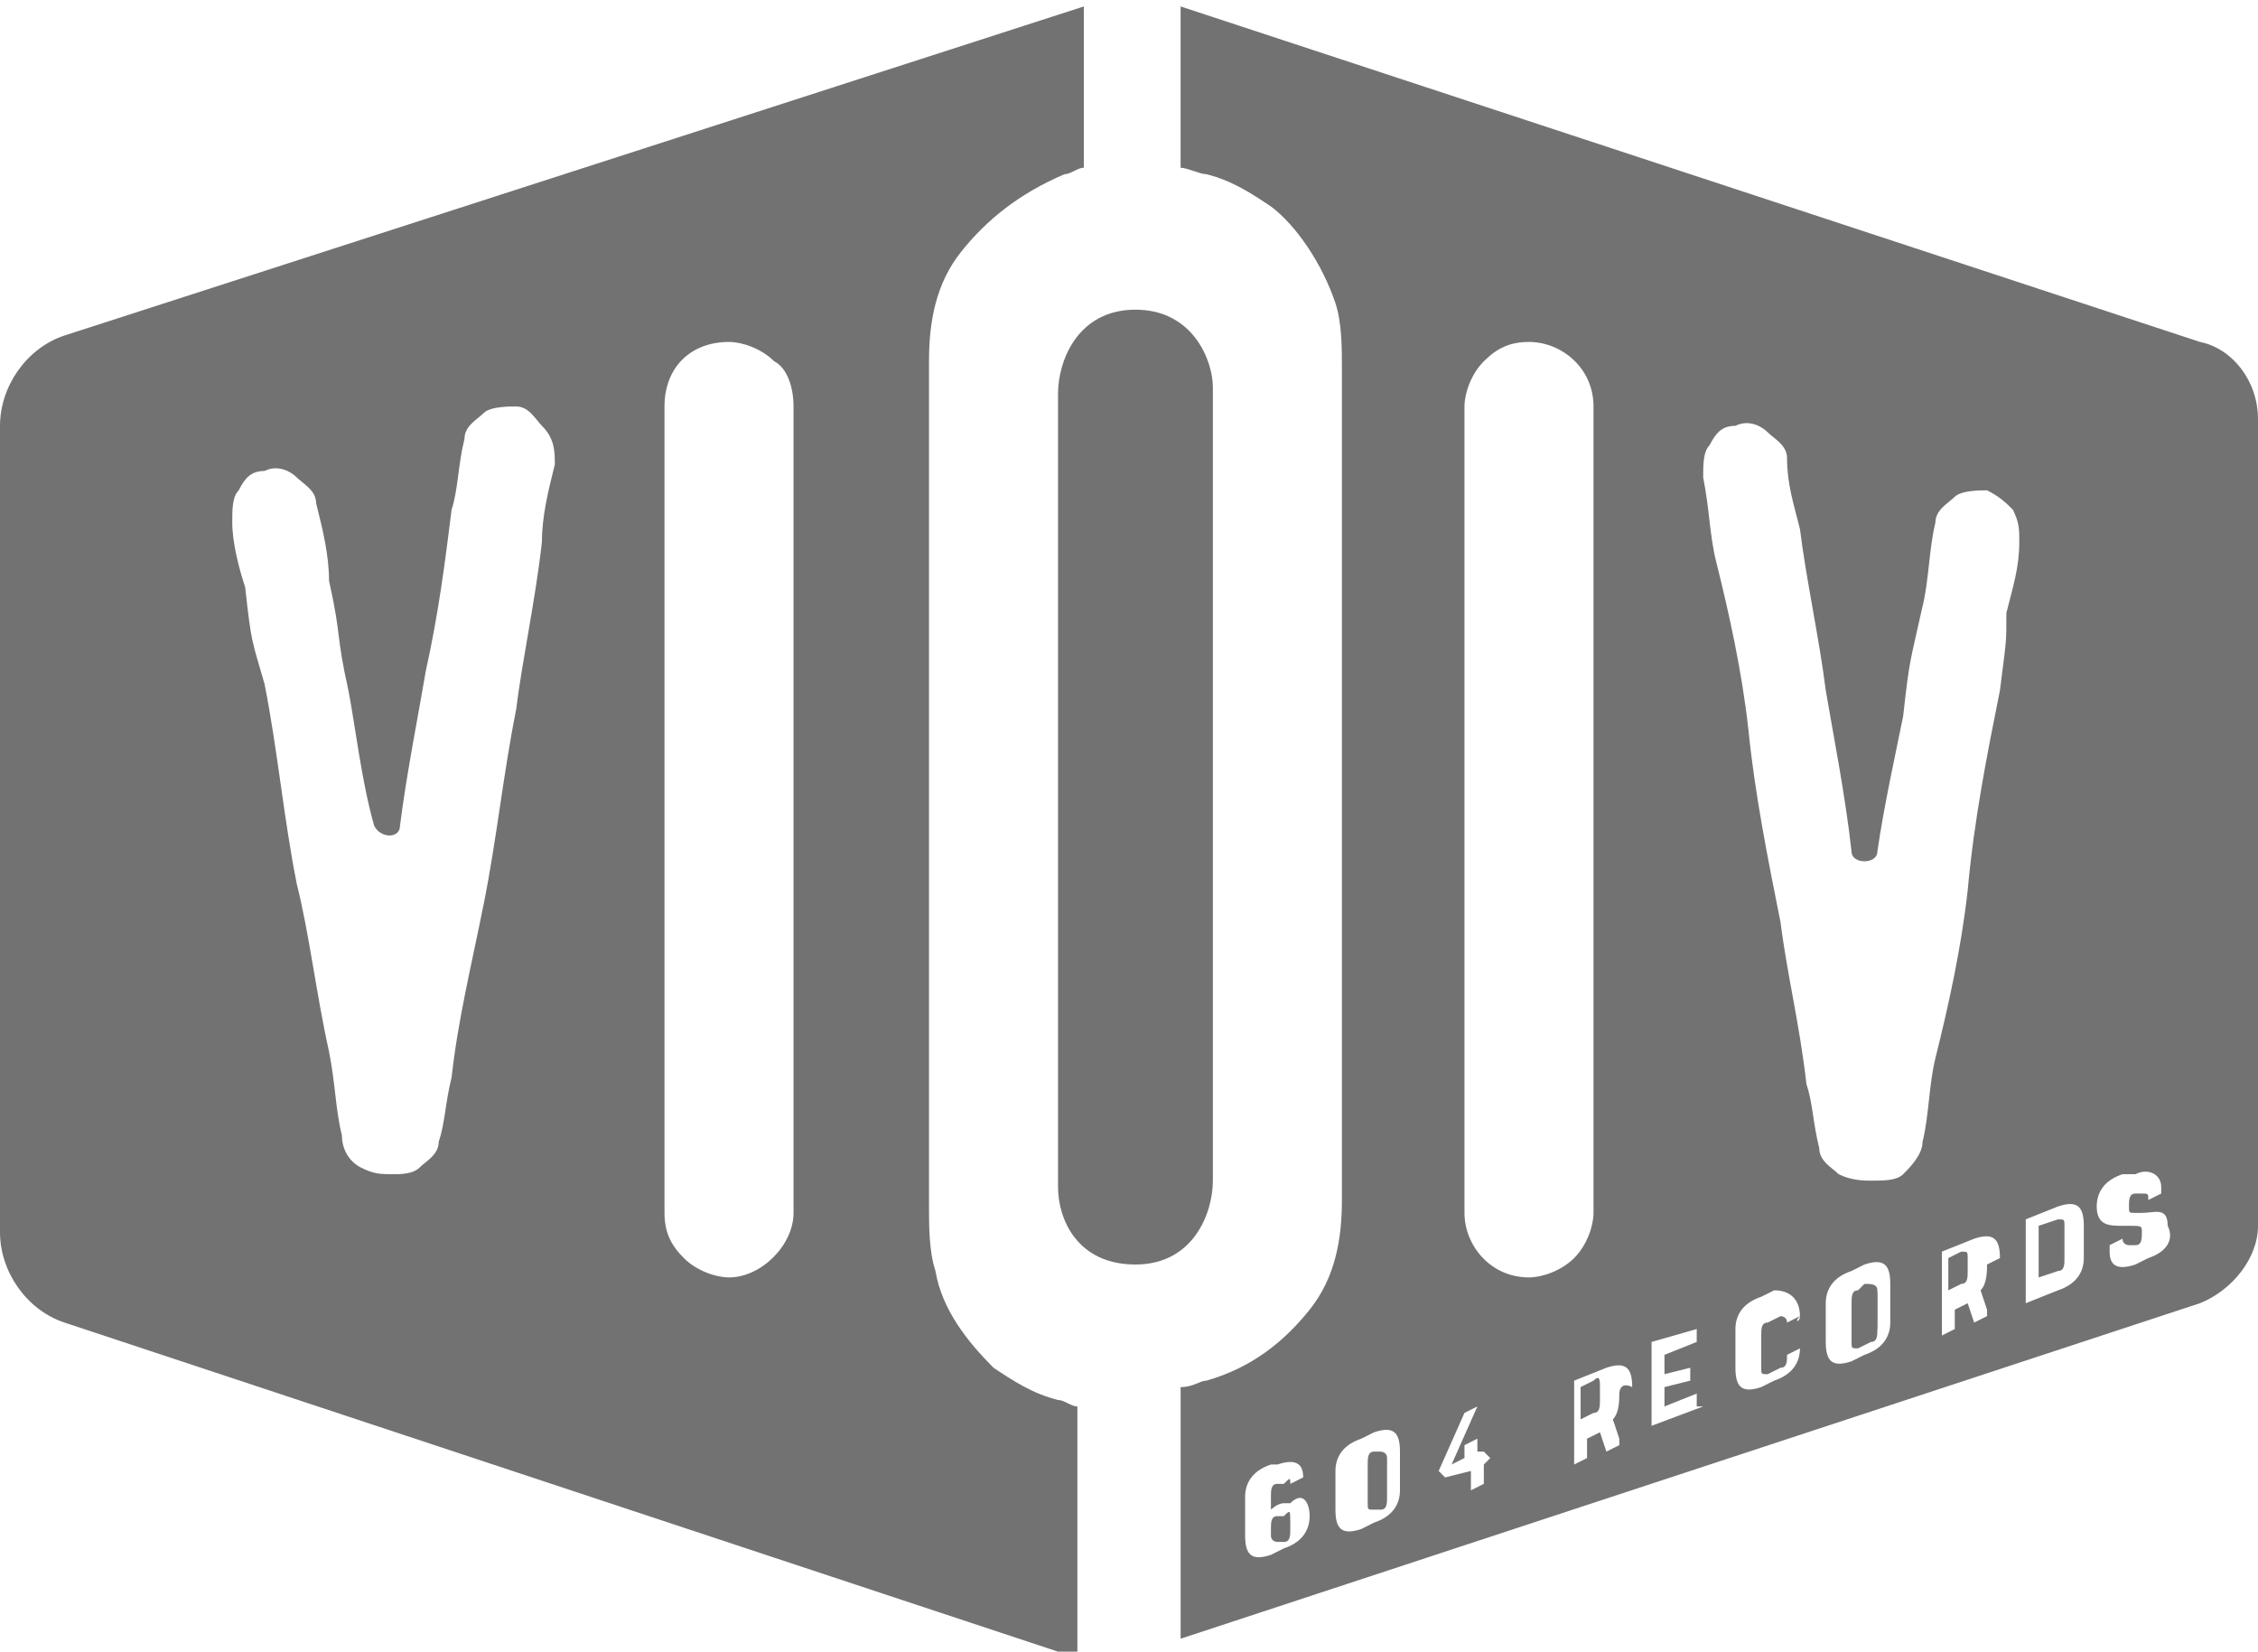 <?xml version="1.0" encoding="utf-8"?>
<!-- Generator: Adobe Illustrator 24.0.0, SVG Export Plug-In . SVG Version: 6.00 Build 0)  -->
<svg version="1.1" id="Layer_1" xmlns="http://www.w3.org/2000/svg" xmlns:xlink="http://www.w3.org/1999/xlink" x="0px" y="0px"
	 viewBox="0 0 35 25.6" style="enable-background:new 0 0 35 25.6;" xml:space="preserve">
<style type="text/css">
	.st0{fill:#727272;}
</style>
<g>
	<path class="st0" d="M18.8,18.3V6c0-0.4-0.3-1.2-1.2-1.2c-0.9,0-1.2,0.8-1.2,1.3c0,0.1,0,3.9,0,12.3c0,0.5,0.3,1.2,1.2,1.2
		C18.5,19.6,18.8,18.8,18.8,18.3z"/>
	<path class="st0" d="M14.9,3.9c0.4-0.5,0.9-0.9,1.6-1.2c0.1,0,0.2-0.1,0.3-0.1V0.1L1,5.2C0.4,5.4,0,6,0,6.6v12.5
		c0,0.6,0.4,1.2,1,1.4l15.7,5.2v-3.9c-0.1,0-0.2-0.1-0.3-0.1c-0.4-0.1-0.7-0.3-1-0.5c-0.4-0.4-0.8-0.9-0.9-1.5
		c-0.1-0.3-0.1-0.7-0.1-1V5.6C14.4,5,14.5,4.4,14.9,3.9z M8.6,7.2L8.6,7.2C8.5,7.6,8.4,8,8.4,8.4c-0.1,0.9-0.3,1.8-0.4,2.6
		c-0.2,1-0.3,2-0.5,3C7.3,15,7.1,15.8,7,16.7c-0.1,0.4-0.1,0.7-0.2,1c0,0.2-0.2,0.3-0.3,0.4c-0.1,0.1-0.3,0.1-0.4,0.1
		c-0.2,0-0.3,0-0.5-0.1c-0.2-0.1-0.3-0.3-0.3-0.5c-0.1-0.4-0.1-0.8-0.2-1.3c-0.2-0.9-0.3-1.8-0.5-2.6c-0.2-1-0.3-2.1-0.5-3.1
		C3.9,9.9,3.9,10,3.8,9.1C3.7,8.8,3.6,8.4,3.6,8.1c0-0.2,0-0.4,0.1-0.5c0.1-0.2,0.2-0.3,0.4-0.3c0.2-0.1,0.4,0,0.5,0.1
		c0.1,0.1,0.3,0.2,0.3,0.4c0,0,0,0,0,0C5,8.2,5.1,8.6,5.1,9c0.2,0.9,0.1,0.8,0.3,1.7c0.1,0.5,0.2,1.4,0.4,2.1c0.1,0.2,0.4,0.2,0.4,0
		C6.3,12,6.5,11,6.6,10.4C6.8,9.5,6.9,8.7,7,7.9c0.1-0.3,0.1-0.7,0.2-1.1c0-0.2,0.2-0.3,0.3-0.4s0.4-0.1,0.5-0.1
		c0.2,0,0.3,0.2,0.4,0.3C8.6,6.8,8.6,7,8.6,7.2z M12.3,6.3v12.5c0,0.5-0.5,1-1,1c-0.2,0-0.5-0.1-0.7-0.3c-0.2-0.2-0.3-0.4-0.3-0.7v0
		c0-0.8,0-9.2,0-12.5c0-0.6,0.4-1,1-1c0.2,0,0.5,0.1,0.7,0.3C12.2,5.7,12.3,6,12.3,6.3C12.3,6.3,12.3,6.3,12.3,6.3z"/>
	<g>
		<path class="st0" d="M24.7,21.4l-0.2,0.1V22l0.2-0.1c0.1,0,0.1-0.1,0.1-0.2v-0.2C24.8,21.4,24.8,21.3,24.7,21.4z"/>
		<path class="st0" d="M19.9,23.5l-0.1,0c-0.1,0-0.1,0.1-0.1,0.2v0.1c0,0.1,0.1,0.1,0.1,0.1l0.1,0c0.1,0,0.1-0.1,0.1-0.2v-0.1
			C20,23.4,20,23.4,19.9,23.5z"/>
		<path class="st0" d="M21.4,22.5l-0.1,0c-0.1,0-0.1,0.1-0.1,0.2v0.6c0,0.1,0,0.1,0.1,0.1l0.1,0c0.1,0,0.1-0.1,0.1-0.2v-0.6
			C21.5,22.5,21.4,22.5,21.4,22.5z"/>
		<path class="st0" d="M30.4,19.4l-0.2,0.1V20l0.2-0.1c0.1,0,0.1-0.1,0.1-0.2v-0.2C30.5,19.4,30.5,19.4,30.4,19.4z"/>
		<path class="st0" d="M31.9,18.9L31.6,19v0.8l0.3-0.1c0.1,0,0.1-0.1,0.1-0.2V19C32,18.9,32,18.9,31.9,18.9z"/>
		<path class="st0" d="M34.1,5.3L18.3,0.1v2.5c0.1,0,0.3,0.1,0.4,0.1c0.4,0.1,0.7,0.3,1,0.5c0.4,0.3,0.8,0.9,1,1.5
			c0.1,0.3,0.1,0.7,0.1,1v12.9c0,0.6-0.1,1.2-0.5,1.7c-0.4,0.5-0.9,0.9-1.6,1.1c-0.1,0-0.2,0.1-0.4,0.1v3.9l15.8-5.2
			c0.5-0.2,0.9-0.7,0.9-1.2V6.5C35,5.9,34.6,5.4,34.1,5.3z M20.3,23.5c0,0.2-0.1,0.4-0.4,0.5l-0.2,0.1c-0.3,0.1-0.4,0-0.4-0.3v-0.6
			c0-0.2,0.1-0.4,0.4-0.5l0.1,0c0.3-0.1,0.4,0,0.4,0.2v0c0,0,0,0,0,0L20,23c0,0,0,0,0,0c0-0.1,0-0.1-0.1,0l-0.1,0
			c-0.1,0-0.1,0.1-0.1,0.2v0.2l0,0c0,0,0.1-0.1,0.2-0.1l0.1,0C20.2,23.1,20.3,23.3,20.3,23.5L20.3,23.5L20.3,23.5z M21.7,23.1
			c0,0.2-0.1,0.4-0.4,0.5l-0.2,0.1c-0.3,0.1-0.4,0-0.4-0.3v-0.6c0-0.2,0.1-0.4,0.4-0.5l0.2-0.1c0.3-0.1,0.4,0,0.4,0.3V23.1z
			 M23.1,22.6C23.1,22.7,23.1,22.7,23.1,22.6L23,22.7V23c0,0,0,0,0,0l-0.2,0.1c0,0,0,0,0,0v-0.3l-0.4,0.1c0,0,0,0,0,0l-0.1-0.1
			c0,0,0,0,0,0l0.4-0.9c0,0,0,0,0,0l0.2-0.1c0,0,0,0,0,0l-0.4,0.9l0.2-0.1v-0.2c0,0,0,0,0,0l0.2-0.1c0,0,0,0,0,0v0.2l0.1,0
			c0,0,0,0,0,0L23.1,22.6L23.1,22.6z M22.7,18.8V6.3c0,0,0,0,0,0c0-0.2,0.1-0.5,0.3-0.7c0.2-0.2,0.4-0.3,0.7-0.3c0.5,0,1,0.4,1,1
			c0,3.3,0,11.7,0,12.5v0c0,0.2-0.1,0.5-0.3,0.7c-0.2,0.2-0.5,0.3-0.7,0.3C23.1,19.8,22.7,19.3,22.7,18.8z M25.1,21.6
			c0,0.1,0,0.3-0.1,0.4l0.1,0.3c0,0,0,0,0,0.1l-0.2,0.1c0,0,0,0,0,0l-0.1-0.3l-0.2,0.1v0.3c0,0,0,0,0,0l-0.2,0.1c0,0,0,0,0,0v-1.3
			c0,0,0,0,0,0l0.5-0.2c0.3-0.1,0.4,0,0.4,0.3C25.1,21.4,25.1,21.6,25.1,21.6z M26.4,21.8C26.4,21.8,26.4,21.9,26.4,21.8l-0.8,0.3
			c0,0,0,0,0,0v-1.3c0,0,0,0,0,0l0.7-0.2c0,0,0,0,0,0v0.2c0,0,0,0,0,0l-0.5,0.2v0.3l0.4-0.1c0,0,0,0,0,0v0.2c0,0,0,0,0,0l-0.4,0.1
			v0.3l0.5-0.2c0,0,0,0,0,0V21.8z M27.9,20.4C27.9,20.5,27.8,20.5,27.9,20.4l-0.2,0.1c0,0,0,0,0,0c0-0.1-0.1-0.1-0.1-0.1l-0.2,0.1
			c-0.1,0-0.1,0.1-0.1,0.2v0.5c0,0.1,0,0.1,0.1,0.1l0.2-0.1c0.1,0,0.1-0.1,0.1-0.2c0,0,0,0,0,0l0.2-0.1c0,0,0,0,0,0v0
			c0,0.2-0.1,0.4-0.4,0.5l-0.2,0.1c-0.3,0.1-0.4,0-0.4-0.3v-0.6c0-0.2,0.1-0.4,0.4-0.5l0.2-0.1C27.8,20,27.9,20.2,27.9,20.4
			L27.9,20.4z M29.3,20.5c0,0.2-0.1,0.4-0.4,0.5l-0.2,0.1c-0.3,0.1-0.4,0-0.4-0.3v-0.6c0-0.2,0.1-0.4,0.4-0.5l0.2-0.1
			c0.3-0.1,0.4,0,0.4,0.3V20.5z M30.8,19.6c0,0.1,0,0.3-0.1,0.4l0.1,0.3c0,0,0,0,0,0.1l-0.2,0.1c0,0,0,0,0,0l-0.1-0.3l-0.2,0.1v0.3
			c0,0,0,0,0,0l-0.2,0.1c0,0,0,0,0,0v-1.3c0,0,0,0,0,0l0.5-0.2c0.3-0.1,0.4,0,0.4,0.3L30.8,19.6L30.8,19.6z M31,10.7
			c-0.2,1-0.4,2-0.5,3.1c-0.1,0.9-0.3,1.8-0.5,2.6c-0.1,0.4-0.1,0.9-0.2,1.3c0,0.2-0.2,0.4-0.3,0.5c-0.1,0.1-0.3,0.1-0.5,0.1
			c-0.1,0-0.3,0-0.5-0.1c-0.1-0.1-0.3-0.2-0.3-0.4c-0.1-0.4-0.1-0.7-0.2-1c-0.1-0.9-0.3-1.7-0.4-2.5c-0.2-1-0.4-2-0.5-3
			c-0.1-0.9-0.3-1.8-0.5-2.6c-0.1-0.4-0.1-0.8-0.2-1.3v0c0-0.2,0-0.4,0.1-0.5c0.1-0.2,0.2-0.3,0.4-0.3c0.2-0.1,0.4,0,0.5,0.1
			c0.1,0.1,0.3,0.2,0.3,0.4c0,0.4,0.1,0.7,0.2,1.1c0.1,0.8,0.3,1.7,0.4,2.5c0.1,0.6,0.3,1.6,0.4,2.5c0,0.2,0.4,0.2,0.4,0
			c0.1-0.7,0.3-1.6,0.4-2.1c0.1-0.9,0.1-0.8,0.3-1.7c0.1-0.4,0.1-0.9,0.2-1.3c0,0,0,0,0,0c0-0.2,0.2-0.3,0.3-0.4
			c0.1-0.1,0.4-0.1,0.5-0.1c0.2,0.1,0.3,0.2,0.4,0.3c0.1,0.2,0.1,0.3,0.1,0.5c0,0.4-0.1,0.7-0.2,1.1C31.1,10,31.1,9.9,31,10.7z
			 M32.3,19.5c0,0.2-0.1,0.4-0.4,0.5l-0.5,0.2c0,0,0,0,0,0v-1.3c0,0,0,0,0,0l0.5-0.2c0.3-0.1,0.4,0,0.4,0.3V19.5z M33.3,19.5
			l-0.2,0.1c-0.3,0.1-0.4,0-0.4-0.2c0,0,0,0,0-0.1l0.2-0.1c0,0,0,0,0,0c0,0.1,0.1,0.1,0.1,0.1l0.1,0c0.1,0,0.1-0.1,0.1-0.2
			c0-0.1,0-0.1-0.2-0.1l-0.1,0c-0.2,0-0.4,0-0.4-0.3c0-0.2,0.1-0.4,0.4-0.5l0.2,0c0.2-0.1,0.4,0,0.4,0.2c0,0,0,0,0,0.1l-0.2,0.1
			c0,0,0,0,0,0c0-0.1,0-0.1-0.1-0.1l-0.1,0c-0.1,0-0.1,0.1-0.1,0.2c0,0.1,0,0.1,0.1,0.1l0.1,0c0.2,0,0.4-0.1,0.4,0.2
			C33.7,19.2,33.6,19.4,33.3,19.5z"/>
		<path class="st0" d="M28.9,19.9L28.8,20c-0.1,0-0.1,0.1-0.1,0.2v0.5c0,0.1,0,0.1,0.1,0.1l0.2-0.1c0.1,0,0.1-0.1,0.1-0.2V20
			C29.1,19.9,29,19.9,28.9,19.9z"/>
		<path class="st0" d="M29.1,20.6c0,0.1,0,0.2-0.1,0.2l-0.2,0.1c-0.1,0-0.1,0-0.1-0.1v-0.5c0-0.1,0-0.2,0.1-0.2l0.2-0.1
			c0.1,0,0.1,0,0.1,0.1V20.6z"/>
	</g>
</g>
</svg>
